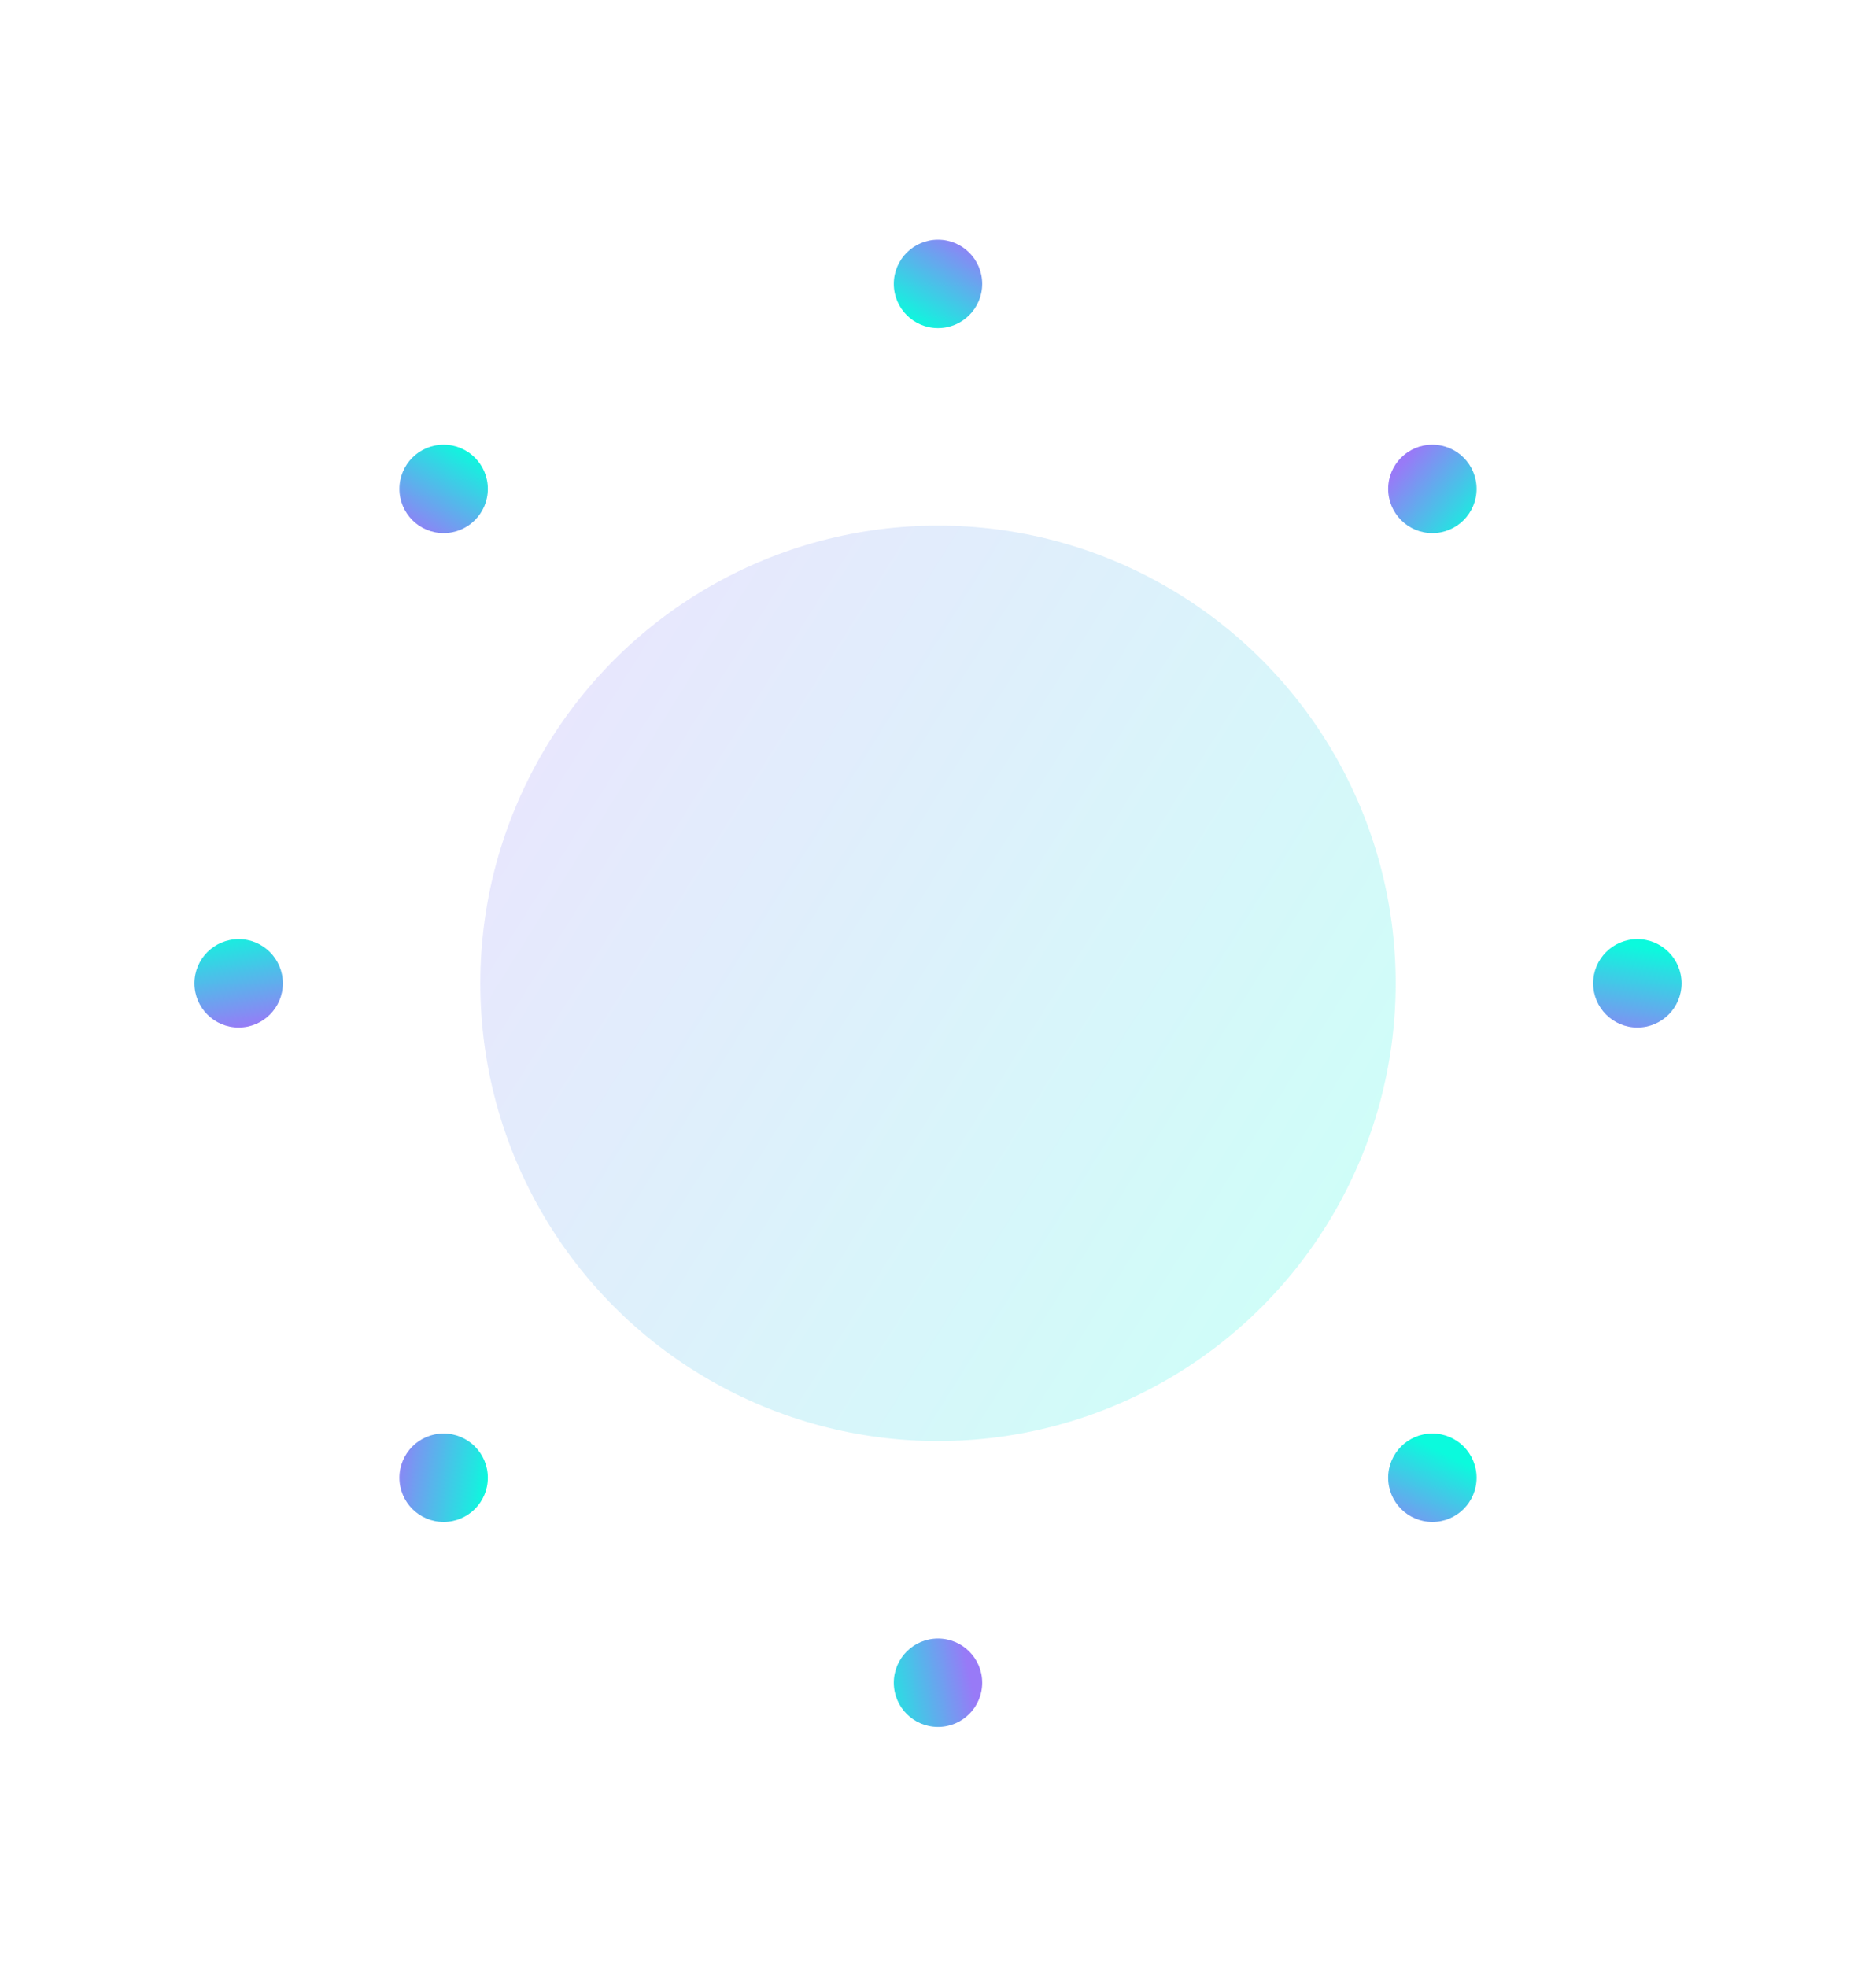 <svg xmlns="http://www.w3.org/2000/svg" xmlns:xlink="http://www.w3.org/1999/xlink" id="Layer_1" data-name="Layer 1" viewBox="0 0 373.4 391.4"><defs><style>      .cls-1 {        fill: url(#linear-gradient-2);      }      .cls-2 {        fill: url(#linear-gradient);        fill-opacity: .2;      }      .cls-3 {        fill: url(#linear-gradient-4);      }      .cls-4 {        fill: url(#linear-gradient-3);      }      .cls-5 {        fill: url(#linear-gradient-5);      }      .cls-6 {        fill: url(#linear-gradient-8);      }      .cls-7 {        fill: url(#linear-gradient-7);      }      .cls-8 {        fill: url(#linear-gradient-9);      }      .cls-9 {        fill: url(#linear-gradient-6);      }    </style><linearGradient id="linear-gradient" x1="-3929.2" y1="-632.6" x2="-4132.2" y2="-679.4" gradientTransform="translate(-3132.5 -2193.8) rotate(-135) scale(1 -1)" gradientUnits="userSpaceOnUse"><stop offset="0" stop-color="#987af7"></stop><stop offset="1" stop-color="#0bfadd"></stop></linearGradient><linearGradient id="linear-gradient-2" x1="98.7" y1="6475.2" x2="79" y2="6470.7" gradientTransform="translate(-4426.3 -4542.1) rotate(135) scale(1 -1)" xlink:href="#linear-gradient"></linearGradient><linearGradient id="linear-gradient-3" x1=".2" y1="6516" x2="-19.4" y2="6511.4" gradientTransform="translate(4799.7 4655.1) rotate(-45) scale(1 -1)" xlink:href="#linear-gradient"></linearGradient><linearGradient id="linear-gradient-4" x1="41" y1="6417.5" x2="21.4" y2="6413" gradientTransform="translate(5401.8 -3772.5) rotate(-127.4) scale(1 -1)" xlink:href="#linear-gradient"></linearGradient><linearGradient id="linear-gradient-5" x1="-62" y1="6444.9" x2="-81.6" y2="6440.4" gradientTransform="translate(-5691.6 -2106.7) rotate(111.6) scale(1 -1)" xlink:href="#linear-gradient"></linearGradient><linearGradient id="linear-gradient-6" x1="40.4" y1="6186" x2="20.8" y2="6181.5" gradientTransform="translate(-6116.3 -299.5) rotate(94.3) scale(1 -1)" xlink:href="#linear-gradient"></linearGradient><linearGradient id="linear-gradient-7" x1="135.5" y1="6234.1" x2="115.9" y2="6229.6" gradientTransform="translate(2638 -5393.4) rotate(-157) scale(1 -1)" xlink:href="#linear-gradient"></linearGradient><linearGradient id="linear-gradient-8" x1="29" y1="6233.1" x2="9.4" y2="6228.6" gradientTransform="translate(.8 6562.9) rotate(1.5) scale(1 -1)" xlink:href="#linear-gradient"></linearGradient><linearGradient id="linear-gradient-9" x1="126.3" y1="6276.5" x2="106.7" y2="6272" gradientTransform="translate(-4506.4 -3758) rotate(129.2) scale(1 -1)" xlink:href="#linear-gradient"></linearGradient></defs><circle class="cls-2" cx="186.7" cy="195.7" r="91.1"></circle><circle class="cls-1" cx="88.3" cy="97.3" r="8.8"></circle><circle class="cls-4" cx="186.7" cy="56.5" r="8.8"></circle><circle class="cls-3" cx="285.1" cy="97.3" r="8.8"></circle><circle class="cls-5" cx="325.9" cy="195.7" r="8.8"></circle><circle class="cls-9" cx="47.5" cy="195.7" r="8.8"></circle><circle class="cls-7" cx="88.3" cy="294.1" r="8.8"></circle><circle class="cls-6" cx="186.7" cy="334.9" r="8.8"></circle><circle class="cls-8" cx="285.1" cy="294.1" r="8.8"></circle></svg>
